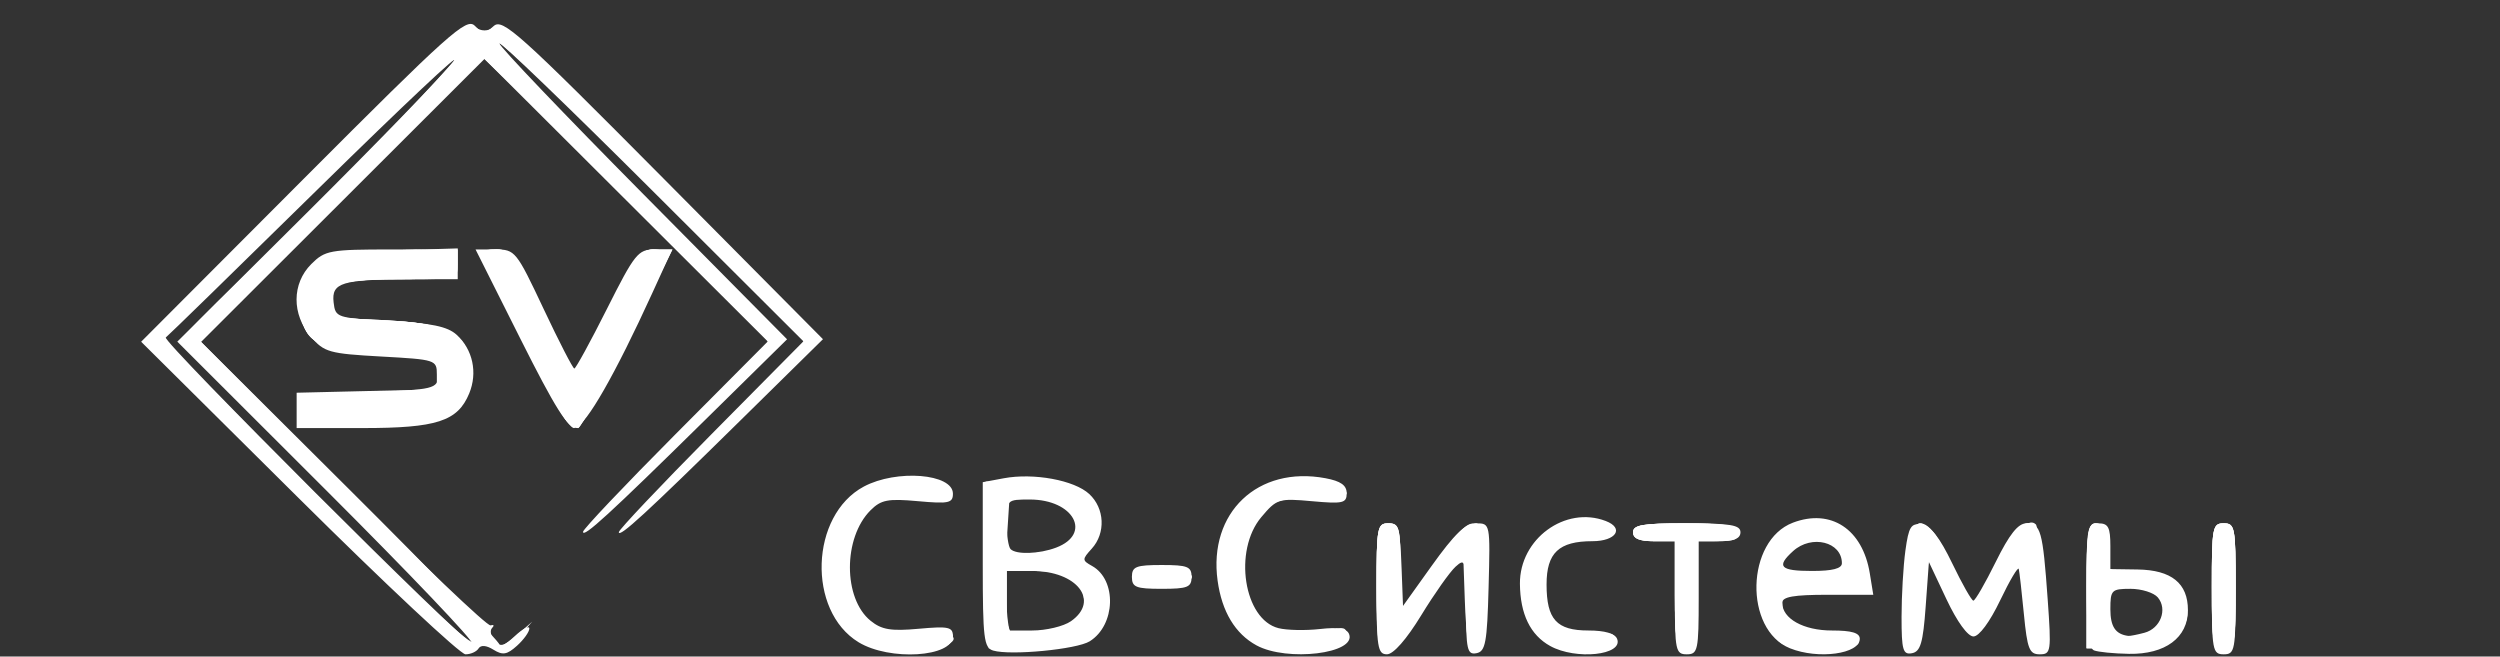 <?xml version="1.0" encoding="UTF-8"?> <svg xmlns="http://www.w3.org/2000/svg" width="1051" height="276" viewBox="0 0 1051 276" fill="none"><rect x="0" y="0" width="1051" height="276" fill="#333333" stroke="none"/> <path d="M125.527 209.371L59.337 143.668L127.528 75.315C188.895 13.802 196.105 7.347 199.577 10.811C202.989 14.217 203.91 14.233 207.544 10.951C211.262 7.592 218.036 13.672 278.814 74.919L345.975 142.598L311.215 176.812C271.693 215.714 260.151 226.315 260.151 223.715C260.151 222.715 277.614 204.255 298.957 182.693L337.763 143.489L273.875 79.771C238.737 44.725 209.987 17.069 209.987 18.311C209.987 19.553 237.189 48.035 270.436 81.604L330.884 142.639L296.145 176.833C256.129 216.22 245.102 226.318 245.102 223.574C245.102 222.496 262.579 204.049 283.94 182.582L322.777 143.55L263.228 84.163L203.678 24.775L144.105 84.263L84.533 143.75L147.26 206.17C181.76 240.501 209.987 269.682 209.987 271.017C209.987 272.352 212.809 270.799 216.258 267.566C219.706 264.332 222.528 262.835 222.528 264.238C222.528 265.642 220.208 268.886 217.371 271.447C213.163 275.248 211.34 275.559 207.455 273.138C204.445 271.262 202.137 271.072 201.177 272.623C200.342 273.971 197.871 275.075 195.688 275.075C193.504 275.075 161.931 245.508 125.527 209.371V209.371ZM137.532 206.525L74.541 143.628L128.636 89.834C158.389 60.247 186.232 31.534 190.51 26.027C194.787 20.521 169.619 44.174 134.58 78.59C99.541 113.006 70.347 141.481 69.705 141.868C67.666 143.096 196.094 271.384 198.358 270.381C199.549 269.854 172.178 241.118 137.532 206.525V206.525ZM360.955 270.005C339.222 256.782 340.563 216.643 363.142 204.559C376.884 197.204 400.61 199.097 400.61 207.549C400.61 211.492 398.855 211.867 385.88 210.692C373.276 209.552 370.404 210.105 365.977 214.522C354.41 226.065 354.421 251.6 365.998 260.97C370.657 264.741 374.536 265.388 386.187 264.336C398.855 263.193 400.609 263.579 400.609 267.511C400.609 276.287 374.026 277.958 360.954 270.005H360.955ZM417.54 273.502C413.633 272.347 413.151 268.387 413.151 237.46V202.715L421.946 201.068C434.541 198.71 451.662 201.861 457.931 207.69C464.427 213.729 464.9 224.124 458.978 230.655C454.864 235.191 454.871 235.566 459.117 237.937C469.62 243.803 469.019 262.807 458.116 269.602C452.671 272.995 424.867 275.668 417.54 273.502H417.54ZM450.216 261.166C462.502 252.579 452.824 240.033 433.912 240.033H423.184V252.548V265.063H433.912C439.813 265.063 447.15 263.309 450.216 261.166ZM443.998 230.213C459.257 224.423 451.365 209.997 432.939 209.997C423.301 209.997 423.184 210.112 423.184 219.592C423.184 224.869 423.936 229.938 424.856 230.855C427.244 233.239 436.874 232.915 443.998 230.213V230.213ZM528.26 271.328C519.279 266.457 513.669 257.138 511.881 244.119C507.951 215.506 528.784 195.719 557.232 201.045C563.655 202.248 566.151 204.018 566.151 207.37C566.151 211.525 564.586 211.884 551.581 210.707C537.582 209.44 536.747 209.702 530.262 217.394C518.399 231.463 522.889 260.424 537.502 264.084C541.007 264.962 548.823 265.124 554.869 264.444C562.711 263.562 566.237 264.18 567.168 266.6C570.309 274.768 541.138 278.313 528.26 271.328V271.328ZM578.692 247.542C578.692 221.678 578.996 220.009 583.708 220.009C588.263 220.009 588.725 221.678 588.725 238.14V256.271L601.689 238.14C611.519 224.392 616.087 220.009 620.585 220.009C626.498 220.009 626.515 220.095 625.805 246.886C625.189 270.162 624.505 273.876 620.704 274.603C616.811 275.347 616.315 273.112 616.315 254.846C616.315 235.384 616.073 234.47 611.925 238.231C609.511 240.421 603.021 249.603 597.503 258.637C591.304 268.786 585.793 275.065 583.081 275.069C579.167 275.074 578.692 272.097 578.692 247.542V247.542ZM651.706 271.582C643.352 266.961 639.082 258.182 638.977 245.414C638.823 226.563 658.036 212.509 675.052 219.025C682.978 222.06 679.388 227.518 669.466 227.518C655.353 227.518 650.175 232.399 650.175 245.704C650.175 260.417 654.398 265.063 667.772 265.063C674.701 265.063 678.965 266.315 679.847 268.61C682.479 275.454 662.518 277.562 651.706 271.582ZM704.102 251.296V227.518H695.323C689.192 227.518 686.544 226.386 686.544 223.763C686.544 220.704 690.725 220.009 709.118 220.009C727.511 220.009 731.692 220.704 731.692 223.763C731.692 226.386 729.044 227.518 722.913 227.518H714.134V251.296C714.134 273.406 713.782 275.075 709.118 275.075C704.454 275.075 704.102 273.406 704.102 251.296ZM752.531 272.548C733.073 264.727 733.934 227.247 753.744 219.731C769.713 213.672 783.041 222.452 786.061 241.02L787.528 250.045H768.389C754.028 250.045 749.249 250.885 749.249 253.411C749.249 260.073 758.195 265.063 770.139 265.063C778.482 265.063 781.856 266.067 781.856 268.549C781.856 274.937 764.397 277.318 752.531 272.548ZM774.331 236.779C774.331 227.787 761.636 224.616 753.836 231.66C746.593 238.202 748.333 240.033 761.79 240.033C770.408 240.033 774.331 239.015 774.331 236.779ZM799.413 259.338C799.413 250.481 800.139 237.952 801.026 231.495C802.414 221.387 803.373 219.859 807.923 220.508C811.618 221.034 815.473 225.959 820.733 236.871C824.871 245.457 828.862 252.497 829.6 252.515C830.339 252.532 834.561 245.227 838.982 236.278C844.756 224.594 848.395 220.009 851.893 220.009C857.935 220.009 858.783 223.033 860.843 251.922C862.413 273.939 862.249 275.075 857.489 275.075C853.145 275.075 852.268 272.846 850.843 258.18C849.94 248.887 848.973 240.348 848.694 239.203C848.415 238.058 844.906 243.972 840.896 252.344C836.521 261.478 832.021 267.566 829.642 267.566C827.241 267.566 822.77 261.401 818.295 251.922L810.91 236.278L809.551 255.027C808.448 270.246 807.365 273.933 803.802 274.609C799.99 275.332 799.413 273.324 799.413 259.338V259.338ZM880.302 273.417C878.076 272.521 877.167 264.598 877.167 246.082C877.167 221.678 877.488 220.009 882.183 220.009C886.329 220.009 887.2 221.678 887.2 229.624V239.24L898.669 239.413C912.895 239.627 919.806 245.218 919.806 256.509C919.806 268.074 910.273 275.138 895.013 274.877C888.647 274.768 882.027 274.111 880.302 273.417V273.417ZM901.539 266.01C908.269 264.21 911.318 256.17 907.166 251.176C905.503 249.177 900.331 247.542 895.671 247.542C887.701 247.542 887.2 248.048 887.2 256.094C887.2 263.444 889.334 266.632 894.724 267.334C895.414 267.424 898.481 266.828 901.539 266.01V266.01ZM929.839 247.542C929.839 221.678 930.143 220.009 934.856 220.009C939.568 220.009 939.872 221.678 939.872 247.542C939.872 273.406 939.568 275.075 934.856 275.075C930.143 275.075 929.839 273.406 929.839 247.542ZM475.856 242.536C475.856 238.197 477.528 237.53 488.397 237.53C499.266 237.53 500.938 238.197 500.938 242.536C500.938 246.874 499.266 247.542 488.397 247.542C477.528 247.542 475.856 246.874 475.856 242.536ZM124.709 172.532V165.102L154.18 164.397L183.651 163.692V157.434C183.651 151.298 183.196 151.152 160.192 149.878C138.4 148.671 136.306 148.084 130.721 141.604C122.601 132.183 122.662 119.201 130.865 111.015C136.658 105.234 138.656 104.871 164.726 104.871H192.43V111.129C192.43 117.295 192.128 117.387 171.737 117.421C143.772 117.467 139.29 118.844 140.25 127.1C140.998 133.534 141.44 133.679 163.962 134.907C181.407 135.859 188.122 137.254 191.954 140.723C198.777 146.901 200.87 156.695 197.238 165.446C192.393 177.118 183.614 179.961 152.423 179.961H124.709V172.532ZM218.849 142.581L199.923 104.871H208.339C216.541 104.871 217.055 105.509 228.553 129.901C235.042 143.668 240.845 154.931 241.449 154.931C242.053 154.931 248.212 143.668 255.135 129.901C266.829 106.647 268.249 104.871 275.16 104.871H282.598L274.17 123.326C258.701 157.201 246.414 178.699 242.065 179.5C238.783 180.105 233.325 171.427 218.849 142.581Z" fill="white"></path> <path d="M184.753 265.546C171.312 254.253 61.974 144.704 62.074 142.629C62.113 141.824 92.026 111.325 128.549 74.853C185.539 17.944 195.573 8.932 199.322 11.291C202.498 13.291 204.905 13.286 208.143 11.274C211.996 8.879 221.387 17.399 277.88 74.536C313.786 110.852 342.827 141.826 342.416 143.368C342.004 144.91 323.608 163.584 301.536 184.867L261.405 223.563L299.655 184.837C320.693 163.539 337.905 144.832 337.905 143.266C337.905 139.633 210.124 15.022 208.721 17.287C208.145 18.217 234.77 46.347 267.889 79.797C301.007 113.248 327.77 141.866 327.361 143.394C326.953 144.921 309.13 163.066 287.756 183.716C266.382 204.365 254.642 215.066 261.668 207.494C268.694 199.923 285.335 183.102 298.649 170.114C311.963 157.126 322.856 145.287 322.856 143.804C322.856 141.408 277.074 95.396 221.879 42.32L202.419 23.607L142.834 83.03L83.248 142.453L143.482 203.061C176.611 236.396 204.845 263.326 206.225 262.906C207.604 262.486 207.896 262.978 206.874 263.998C205.851 265.019 206.303 267.403 207.877 269.296C210.259 272.16 211.836 271.778 217.261 267.024L223.782 261.308L217.851 268.033C212.958 273.58 211.126 274.264 207.394 271.938C204.025 269.839 201.979 269.857 199.379 272.009C196.621 274.294 193.553 272.939 184.753 265.546V265.546ZM138.968 205.822C104.915 171.822 77.053 143.217 77.053 142.255C77.053 141.292 87.509 130.517 100.289 118.308C141.546 78.895 198.252 19.739 196.475 17.966C195.525 17.018 166.283 44.631 131.494 79.328L68.24 142.414L132.216 207.161C169.748 245.145 197.162 271.026 198.538 269.773C199.919 268.517 175.429 242.224 138.968 205.822V205.822ZM368.838 272.383C345.038 265.342 338.204 225.728 357.931 209.163C370.006 199.024 399.356 197.969 399.356 207.674C399.356 209.651 397.674 210.778 395.594 210.195C393.524 209.615 387.06 209.052 381.228 208.943C372.83 208.787 369.18 210.189 363.671 215.686C357.628 221.716 356.717 224.579 356.717 237.53C356.717 250.434 357.638 253.353 363.581 259.284C369.671 265.361 372.148 266.087 385.528 265.717C398.82 265.35 404.402 267.535 398.729 270.884C394.102 273.615 376.061 274.52 368.838 272.383V272.383ZM534.66 272.401C524.198 269.366 516.716 260.763 514.129 248.793C509.482 227.294 517.955 208.708 535.038 202.93C546.871 198.929 564.897 201.69 564.897 207.505C564.897 209.635 563.275 210.791 561.134 210.188C551.911 207.59 535.788 209.46 531.128 213.668C524.378 219.765 520.188 233.661 522.075 243.696C525.466 261.737 539.376 270.341 557.208 265.427C565.047 263.267 566.151 263.516 566.151 267.44C566.151 270.668 563.529 272.349 556.745 273.468C545.548 275.315 544.54 275.266 534.66 272.401V272.401ZM415.487 270.959C415.392 269.781 415.11 253.893 414.86 235.652L414.405 202.487L432.703 202.488C448.973 202.488 451.711 203.196 457.399 208.871C464.535 215.993 464.058 225.937 456.28 232.185C453.145 234.704 452.864 235.914 455.208 236.789C466.237 240.909 469.19 255.353 461.052 265.382C456.899 270.5 453.654 271.38 435.97 272.181C424.799 272.688 415.582 272.138 415.487 270.96V270.959ZM452.572 262.109C457.575 257.965 456.54 245.615 450.939 242.624C448.27 241.199 440.934 240.033 434.635 240.033H423.184V252.131C423.184 258.785 423.995 265.038 424.987 266.028C427.416 268.452 448.537 265.451 452.572 262.109V262.109ZM448.695 228.381C458.829 219.229 452.387 210.018 435.31 209.24L424.438 208.746L423.673 220.635L422.909 232.524H433.509C439.852 232.524 445.95 230.86 448.695 228.381V228.381ZM578.692 246.29C578.692 221.678 579.01 220.009 583.708 220.009C588.292 220.009 588.725 221.678 588.725 239.374V258.738L597.845 245.006C620.1 211.496 623.839 211.681 623.839 246.29C623.839 267.659 623.155 272.572 620.178 272.572C617.324 272.572 616.357 268.022 615.789 251.922L615.061 231.272L601.266 251.866C581.829 280.881 578.692 280.106 578.692 246.29ZM649.671 268.81C646.711 266.74 642.938 260.964 641.288 255.974C637.546 244.658 641.439 229.525 649.553 223.854C656.393 219.073 679.947 218.488 678.389 223.138C677.812 224.859 673.324 226.266 668.412 226.266C655.584 226.266 648.921 233.182 648.921 246.497C648.921 260.247 658.164 268.755 670.867 266.698C676.897 265.721 679.02 266.314 679.02 268.975C679.02 273.937 656.829 273.812 649.671 268.809V268.81ZM704.102 250.045V227.518H695.323C689.192 227.518 686.544 226.386 686.544 223.763C686.544 220.724 690.555 220.009 707.595 220.009C723.994 220.009 728.966 220.839 730.091 223.763C731.222 226.705 729.418 227.518 721.761 227.518H711.989L711.953 246.916C711.933 257.585 711.851 267.722 711.771 269.443C711.692 271.164 709.933 272.572 707.864 272.572C704.798 272.572 704.102 268.4 704.102 250.045H704.102ZM749.823 270.897C744.549 268.779 739.216 255.937 739.216 245.355C739.216 230.253 748.863 220.009 763.085 220.009C771.853 220.009 774.977 221.29 779.165 226.604C782.024 230.231 784.364 236.426 784.364 240.37C784.364 248.092 782.263 248.682 758.655 247.593C750.223 247.204 749.249 247.795 749.249 253.301C749.249 261.948 755.545 266.16 768.843 266.409C775.275 266.53 780.722 267.926 781.28 269.598C781.976 271.682 777.896 272.513 767.642 272.374C759.595 272.266 751.577 271.601 749.823 270.897ZM776.839 238.781C776.839 234.197 768.01 225.015 763.602 225.015C757.923 225.015 749.249 232.664 749.249 237.672C749.249 241.899 751.055 242.536 763.044 242.536C773.634 242.536 776.839 241.664 776.839 238.781ZM800.706 248.168C801.637 234.745 803.344 222.769 804.499 221.554C808.673 217.164 813.65 222.297 820.885 238.454C824.94 247.508 828.886 254.947 829.654 254.984C830.422 255.021 834.873 247.166 839.544 237.53C850.228 215.491 855.702 214.191 857.984 233.15C860.865 257.085 860.026 272.572 855.847 272.572C852.908 272.572 852.077 269.148 852.047 256.928C851.99 234.031 849.268 232.36 840.806 250.029C836.495 259.03 832.015 265.063 829.642 265.063C827.222 265.063 822.874 258.973 818.472 249.419L811.264 233.775L809.245 243.787C808.135 249.294 807.162 258.023 807.082 263.186C806.977 270.01 805.856 272.572 802.975 272.572C799.52 272.572 799.23 269.451 800.706 248.168V248.168ZM877.167 246.29C877.167 224.598 877.824 220.009 880.929 220.009C884.641 220.009 885.628 223.364 885.164 234.401C884.95 239.504 886.076 240.033 897.168 240.033C907.405 240.033 910.261 241.113 914.608 246.628C921.145 254.921 921.199 261.17 914.79 267.566C910.803 271.545 906.429 272.572 893.47 272.572H877.167V246.29H877.167ZM906.764 264.562C908.419 262.91 909.774 258.94 909.774 255.74C909.774 249.093 899.593 243.905 890.847 246.096C886.472 247.191 885.607 249.117 886.01 256.872C886.28 262.065 886.658 266.596 886.85 266.94C888 268.999 904.264 267.057 906.764 264.562V264.562ZM929.839 246.29C929.839 221.678 930.158 220.009 934.855 220.009C939.553 220.009 939.872 221.678 939.872 246.29C939.872 270.903 939.553 272.572 934.855 272.572C930.158 272.572 929.839 270.903 929.839 246.29ZM476.807 244.55C474.281 240.472 478.388 238.395 488.25 238.763C498.463 239.143 503.096 241.216 500.198 244.108C497.817 246.484 478.234 246.854 476.807 244.55V244.55ZM220.007 143.29C210.358 123.12 202.463 106.225 202.463 105.745C202.463 105.264 205.274 104.871 208.711 104.871C214.141 104.871 216.737 108.396 228.529 131.779L242.1 158.686L255.252 131.779C267.414 106.9 268.946 104.871 275.581 104.871H282.756L263.913 142.416C252.206 165.743 243.647 179.961 241.311 179.961C238.941 179.961 231.072 166.416 220.007 143.29V143.29ZM125.161 171.826C125.927 166.445 127.243 166.139 154.807 164.943C182.887 163.725 183.673 163.533 184.497 157.717C185.703 149.213 181.325 147.504 158.22 147.461C134.44 147.416 127.896 143.852 125.629 129.713C124.474 122.506 125.421 119.34 130.5 113.444C136.662 106.289 137.436 106.104 164.617 105.276L192.43 104.429V110.907V117.386H167.655C141.02 117.386 135.296 119.817 138.465 129.781C139.929 134.383 142.142 134.907 160.117 134.907C180.977 134.907 192.982 138.725 195.888 146.283C199.299 155.153 197.408 166.609 191.641 172.016C186.333 176.992 183.205 177.458 155.098 177.458C124.656 177.458 124.367 177.404 125.161 171.826V171.826Z" fill="white"></path> <path d="M369.119 272.456C352.785 267.601 343.486 248.555 347.893 228.981C351.091 214.775 358.122 206.781 370.583 203.181C383.827 199.355 401.299 202.79 399 208.768C397.965 211.459 396.401 211.768 393 209.951C380.921 203.5 362.623 210.269 358.243 222.809C348.634 250.316 362.919 270.397 389.289 266.45C396.31 265.4 400.61 265.709 400.61 267.265C400.61 268.644 399.763 270.273 398.729 270.884C394.169 273.576 376.113 274.534 369.119 272.456V272.456ZM536.695 272.628C526.808 270.294 521.812 266.374 517.076 257.235C512.822 249.026 512.389 231.385 516.175 220.548C520.985 206.778 540.266 198.228 556.607 202.619C570.673 206.399 568.621 210.496 553.654 208.515C544.178 207.261 539.643 207.85 534.895 210.955C518.431 221.72 516.484 247.81 531.166 260.902C538.669 267.591 540.376 268.042 552.732 266.593C560.639 265.665 566.151 265.995 566.151 267.396C566.151 268.704 565.304 270.255 564.27 270.844C559.803 273.386 544.184 274.396 536.695 272.628V272.628ZM126.512 207.983L61.651 143.393L128.407 76.362C183.844 20.697 195.782 9.844 198.813 12.354C201.676 14.726 203.308 14.677 206.388 12.125C209.784 9.313 217.935 16.453 266.752 65.007C297.793 95.881 327.574 126.3 332.933 132.605L342.675 144.068L327.122 158.886L311.569 173.704L325.964 158.641L340.359 143.577L275.497 78.886C232.449 35.952 210 15.222 208.745 17.247C207.517 19.23 225.635 39.159 260.466 74.138C289.952 103.75 317.337 131.34 321.321 135.45L328.564 142.923L313.826 157.062L299.087 171.201L312.216 157.366L325.344 143.531L264.467 82.946L203.589 22.362L142.729 83.133L81.869 143.905L98.899 160.482C142.747 203.161 210.719 272.834 206.225 270.494C203.466 269.057 173.197 239.848 138.96 205.585L76.711 143.29L138.468 81.509C172.434 47.529 199.486 18.536 198.584 17.079C197.682 15.623 196.554 14.787 196.077 15.223C195.6 15.659 166.346 44.708 131.068 79.777L66.926 143.539L131.541 208.055C167.079 243.539 195.08 272.572 193.764 272.572C192.449 272.572 162.185 243.507 126.512 207.983V207.983ZM415.659 237.53V202.488H430.833C447.526 202.488 460.576 207.624 461.204 214.442C462.024 223.344 460.603 228.366 456.396 231.436C452.397 234.354 452.595 235.019 458.942 240.001C465.679 245.289 467.537 252.688 464.265 261.196C461.556 268.24 449.303 272.572 432.087 272.572H415.659V237.53ZM443.106 265.967C447.51 265.088 452.86 261.709 454.995 258.459C458.513 253.1 458.492 251.963 454.767 246.29C451.212 240.876 448.806 240.033 436.921 240.033H423.184V253.799C423.184 268.972 424.382 269.704 443.106 265.967ZM448.431 229.933C454.2 226.851 454.822 216.891 449.518 212.499C447.448 210.784 440.676 208.811 434.469 208.112L423.184 206.843V219.683V232.524H433.381C438.99 232.524 445.762 231.358 448.431 229.933ZM578.692 246.29C578.692 221.866 579.039 220.009 583.603 220.009C587.993 220.009 588.591 222.065 589.246 239.407L589.979 258.805L596.12 248.793C605.739 233.113 616.836 220.009 620.497 220.009C623.069 220.009 623.839 226.065 623.839 246.29C623.839 267.983 623.182 272.572 620.077 272.572C617.042 272.572 616.302 268.579 616.247 251.922L616.18 231.272L608.881 240.033C604.867 244.851 598.407 254.121 594.526 260.633C590.447 267.478 585.619 272.493 583.081 272.522C579.176 272.566 578.692 269.671 578.692 246.29ZM649.671 268.81C646.711 266.74 642.956 261.016 641.326 256.09C637.417 244.269 643.849 225.864 653.117 222.347C662.217 218.895 676.511 219.413 676.511 223.195C676.511 225.255 672.882 226.38 666.235 226.38C653.513 226.38 648.921 231.787 648.921 246.769C648.921 261.501 655.799 268.392 669.227 267.114C675.985 266.471 679.02 267.172 679.02 269.377C679.02 273.954 656.405 273.516 649.671 268.81V268.81ZM704.102 250.045V227.518H695.323C689.192 227.518 686.544 226.386 686.544 223.763C686.544 220.721 690.585 220.009 707.864 220.009C725.143 220.009 729.184 220.721 729.184 223.763C729.184 226.386 726.536 227.518 720.405 227.518H711.626V250.045C711.626 268.4 710.929 272.572 707.864 272.572C704.798 272.572 704.102 268.4 704.102 250.045ZM746.551 266.113C741.636 260.891 740.47 257.013 740.47 245.872C740.47 233.875 741.382 231.308 747.508 226.05C761.905 213.692 784.364 222.143 784.364 239.919V247.542H765.552C744.279 247.542 741.808 250.356 753.148 261.672C758.333 266.846 761.442 267.886 769.451 267.124C776.298 266.472 779.347 267.166 779.347 269.377C779.347 271.568 775.151 272.572 765.99 272.572C754.873 272.572 751.612 271.488 746.551 266.113ZM776.839 238.781C776.839 233.466 767.713 225.015 761.972 225.015C757.385 225.015 746.741 235.746 746.741 240.37C746.741 241.561 753.513 242.536 761.79 242.536C773.495 242.536 776.839 241.702 776.839 238.781ZM800.639 250.671C803.541 212.739 806.434 211.097 820.475 239.407L830.097 258.805L838.524 240.603C845.944 224.573 852.456 217.042 855.913 220.491C856.52 221.097 857.769 233.063 858.69 247.082C860.18 269.778 859.91 272.572 856.224 272.572C852.838 272.572 852.053 269.727 851.909 256.928C851.62 231.286 849.158 229.385 841.012 248.513C837.118 257.655 832.395 265.063 830.46 265.063C828.533 265.063 823.299 257.651 818.828 248.592L810.7 232.122L808.963 241.709C808.008 246.982 807.162 256.083 807.082 261.934C806.974 269.928 805.946 272.572 802.95 272.572C799.482 272.572 799.181 269.721 800.639 250.671V250.671ZM877.167 246.29C877.167 224.598 877.824 220.009 880.929 220.009C883.647 220.009 884.692 222.79 884.692 230.021V240.033H896.093C910.819 240.033 921.2 249.016 918.655 259.557C916.211 269.68 910.509 272.572 892.991 272.572H877.167V246.29ZM905.806 266.046C908.143 265.152 909.774 261.588 909.774 257.374C909.774 249.05 902.985 244.328 892.719 245.51C886.691 246.205 885.861 247.461 885.175 256.928C884.404 267.55 884.416 267.566 893.121 267.566C897.916 267.566 903.624 266.882 905.806 266.046ZM929.839 246.29C929.839 221.678 930.158 220.009 934.856 220.009C939.553 220.009 939.872 221.678 939.872 246.29C939.872 270.903 939.553 272.572 934.856 272.572C930.158 272.572 929.839 270.903 929.839 246.29ZM475.856 242.536C475.856 241.159 481.499 240.033 488.397 240.033C495.294 240.033 500.938 241.159 500.938 242.536C500.938 243.913 495.294 245.039 488.397 245.039C481.499 245.039 475.856 243.913 475.856 242.536ZM265.167 203.74C272.66 196.168 279.356 189.973 280.045 189.973C280.735 189.973 275.169 196.168 267.676 203.74C260.183 211.311 253.488 217.506 252.798 217.506C252.108 217.506 257.674 211.311 265.167 203.74ZM281.471 202.488C289.661 194.228 296.927 187.47 297.617 187.47C298.307 187.47 292.17 194.228 283.979 202.488C275.788 210.748 268.522 217.506 267.833 217.506C267.143 217.506 273.28 210.748 281.471 202.488ZM238.052 176.777C235.316 173.487 202.463 108.223 202.463 106.078C202.463 105.414 205.363 104.871 208.908 104.871C214.632 104.871 216.746 107.819 227.817 131.24C234.672 145.743 241.083 157.111 242.064 156.502C243.045 155.892 249.446 144.026 256.289 130.133C266.653 109.089 269.688 104.871 274.473 104.871C277.632 104.871 280.217 105.73 280.217 106.78C280.217 111.015 245.171 179.961 243.018 179.961C241.743 179.961 239.508 178.528 238.052 176.777ZM127.217 172.687C127.217 168.869 129.596 167.625 139.131 166.457C145.683 165.654 157.404 165.132 165.177 165.297C181.738 165.648 184.905 164.204 184.905 156.303C184.905 148.693 180.969 147.422 157.388 147.422C132.926 147.422 126.735 143.532 126.324 127.903C126.12 120.136 127.509 115.981 131.714 111.781C136.701 106.799 140.401 106.019 162.655 105.255C188.488 104.367 193.816 105.864 190.99 113.213C189.651 116.693 185.524 117.386 166.132 117.386C141.658 117.386 135.902 119.769 137.695 129.155C138.402 132.857 141.443 133.765 154.832 134.271C178.871 135.18 186.87 137.038 192.44 143.004C199.524 150.592 198.995 163.625 191.29 171.314C185.464 177.128 183.577 177.458 156.175 177.458C129.364 177.458 127.217 177.104 127.217 172.687V172.687Z" fill="white"></path> <path d="M238.052 176.777C235.316 173.487 202.463 108.223 202.463 106.078C202.463 105.414 205.363 104.871 208.908 104.871C214.632 104.871 216.746 107.819 227.817 131.24C234.672 145.743 241.083 157.111 242.064 156.502C243.045 155.892 249.446 144.026 256.289 130.133C266.653 109.089 269.688 104.871 274.473 104.871C277.632 104.871 280.217 105.73 280.217 106.78C280.217 111.015 245.171 179.961 243.018 179.961C241.743 179.961 239.508 178.528 238.052 176.777ZM127.217 172.687C127.217 168.869 129.596 167.625 139.131 166.457C145.683 165.654 157.404 165.132 165.177 165.297C181.738 165.648 184.905 164.204 184.905 156.303C184.905 148.693 180.969 147.422 157.388 147.422C132.926 147.422 126.735 143.532 126.324 127.903C126.12 120.136 127.509 115.981 131.714 111.781C136.701 106.799 140.401 106.019 162.655 105.255C188.488 104.367 193.816 105.864 190.99 113.213C189.651 116.693 185.524 117.386 166.132 117.386C141.658 117.386 135.902 119.769 137.695 129.155C138.401 132.857 141.443 133.765 154.832 134.271C178.871 135.18 186.87 137.038 192.44 143.004C199.524 150.592 198.995 163.625 191.29 171.314C185.464 177.128 183.577 177.458 156.175 177.458C129.364 177.458 127.217 177.104 127.217 172.687V172.687Z" fill="white"></path> </svg> 
